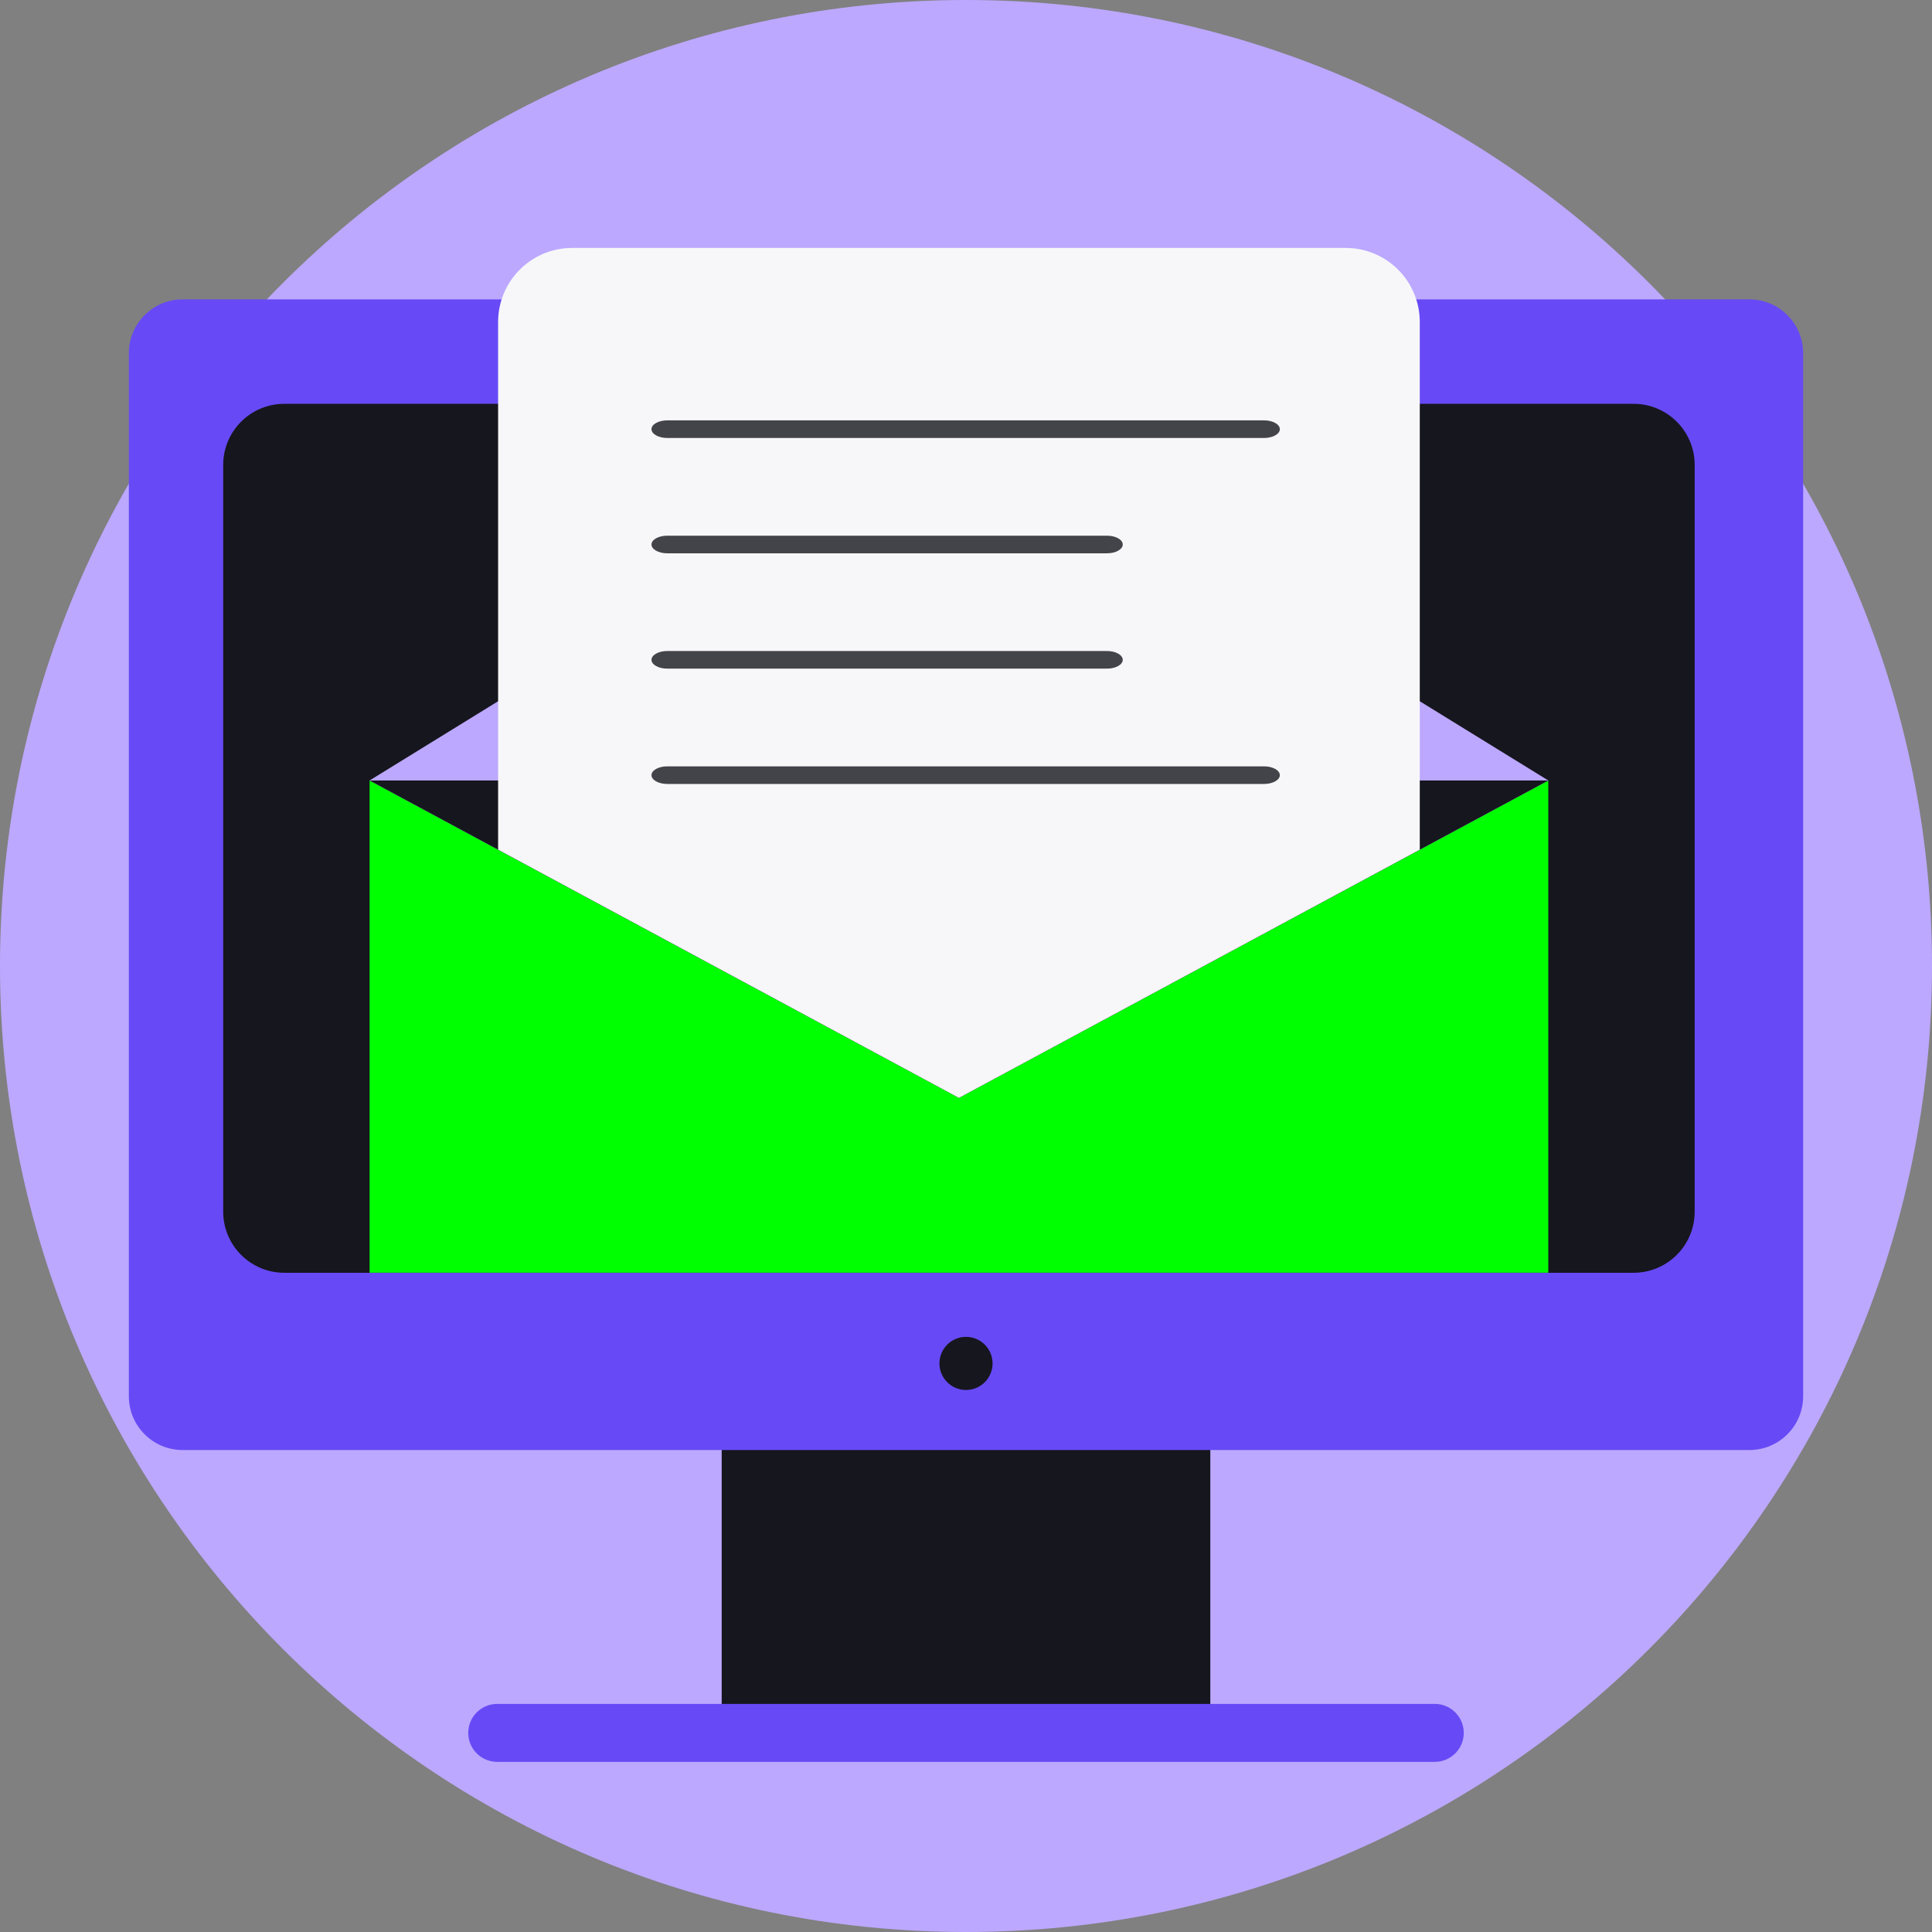 <?xml version="1.0" encoding="UTF-8"?>
<svg xmlns="http://www.w3.org/2000/svg" width="217" height="217" viewBox="0 0 217 217" fill="none">
  <rect x="0" y="0" width="217" height="217" fill="#808080" stroke="none"/>
  <g clip-path="url(#clip0_76_2607)">
    <path d="M108.5 217C168.423 217 217 168.423 217 108.5C217 48.577 168.423 0 108.5 0C48.577 0 0 48.577 0 108.5C0 168.423 48.577 217 108.5 217Z" fill="#BCA8FF"></path>
    <path d="M135.94 153.131H81.06V191.712H135.94V153.131Z" fill="#16161E"></path>
    <path d="M161.153 191.38H55.848C54.05 191.38 52.592 192.837 52.592 194.635C52.592 196.433 54.05 197.891 55.848 197.891H161.153C162.951 197.891 164.408 196.433 164.408 194.635C164.408 192.837 162.951 191.38 161.153 191.38Z" fill="#674AF5"></path>
    <path d="M196.486 33.626H20.514C17.177 33.626 14.472 36.332 14.472 39.669V156.825C14.472 160.162 17.177 162.867 20.514 162.867H196.486C199.823 162.867 202.528 160.162 202.528 156.825V39.669C202.528 36.332 199.823 33.626 196.486 33.626Z" fill="#674AF5"></path>
    <path d="M183.48 45.356H31.935C28.143 45.356 25.069 48.43 25.069 52.222V136.091C25.069 139.883 28.143 142.957 31.935 142.957H183.48C187.271 142.957 190.345 139.883 190.345 136.091V52.222C190.345 48.43 187.271 45.356 183.48 45.356Z" fill="#16161E"></path>
    <path d="M107.707 123.304L41.512 87.661V142.95H173.902V87.661L107.707 123.304Z" fill="#00FF00"></path>
    <path d="M41.512 87.661L107.707 46.859L173.902 87.661L107.707 123.304L41.512 87.661Z" fill="#BCA8FF"></path>
    <path d="M41.512 87.661H173.902L107.707 123.304L41.512 87.661Z" fill="#16161E"></path>
    <path d="M159.468 36.172C159.468 31.572 155.745 27.848 151.145 27.848H64.269C59.669 27.848 55.946 31.572 55.946 36.172V95.433L107.707 123.312L159.468 95.433V36.172Z" fill="#F7F7F9"></path>
    <path d="M141.983 49.193H74.942C73.967 49.193 73.174 48.748 73.174 48.204C73.174 47.66 73.967 47.214 74.942 47.214H141.983C142.957 47.214 143.75 47.66 143.75 48.204C143.75 48.748 142.957 49.193 141.983 49.193Z" fill="#43434A"></path>
    <path d="M124.339 62.147H74.942C73.967 62.147 73.174 61.701 73.174 61.157C73.174 60.614 73.967 60.168 74.942 60.168H124.339C125.313 60.168 126.106 60.614 126.106 61.157C126.106 61.701 125.313 62.147 124.339 62.147Z" fill="#43434A"></path>
    <path d="M124.339 75.1H74.942C73.967 75.1 73.174 74.655 73.174 74.111C73.174 73.567 73.967 73.121 74.942 73.121H124.339C125.313 73.121 126.106 73.567 126.106 74.111C126.106 74.655 125.313 75.1 124.339 75.1Z" fill="#43434A"></path>
    <path d="M141.983 88.054H74.942C73.967 88.054 73.174 87.608 73.174 87.064C73.174 86.521 73.967 86.075 74.942 86.075H141.983C142.957 86.075 143.75 86.521 143.75 87.064C143.75 87.608 142.957 88.054 141.983 88.054Z" fill="#43434A"></path>
    <path d="M108.5 156.122C110.148 156.122 111.484 154.786 111.484 153.139C111.484 151.491 110.148 150.155 108.5 150.155C106.852 150.155 105.517 151.491 105.517 153.139C105.517 154.786 106.852 156.122 108.5 156.122Z" fill="#16161E"></path>
  </g>
  <defs>
    <clipPath id="clip0_76_2607">
      <rect width="217" height="217" fill="white"></rect>
    </clipPath>
  </defs>
</svg>
